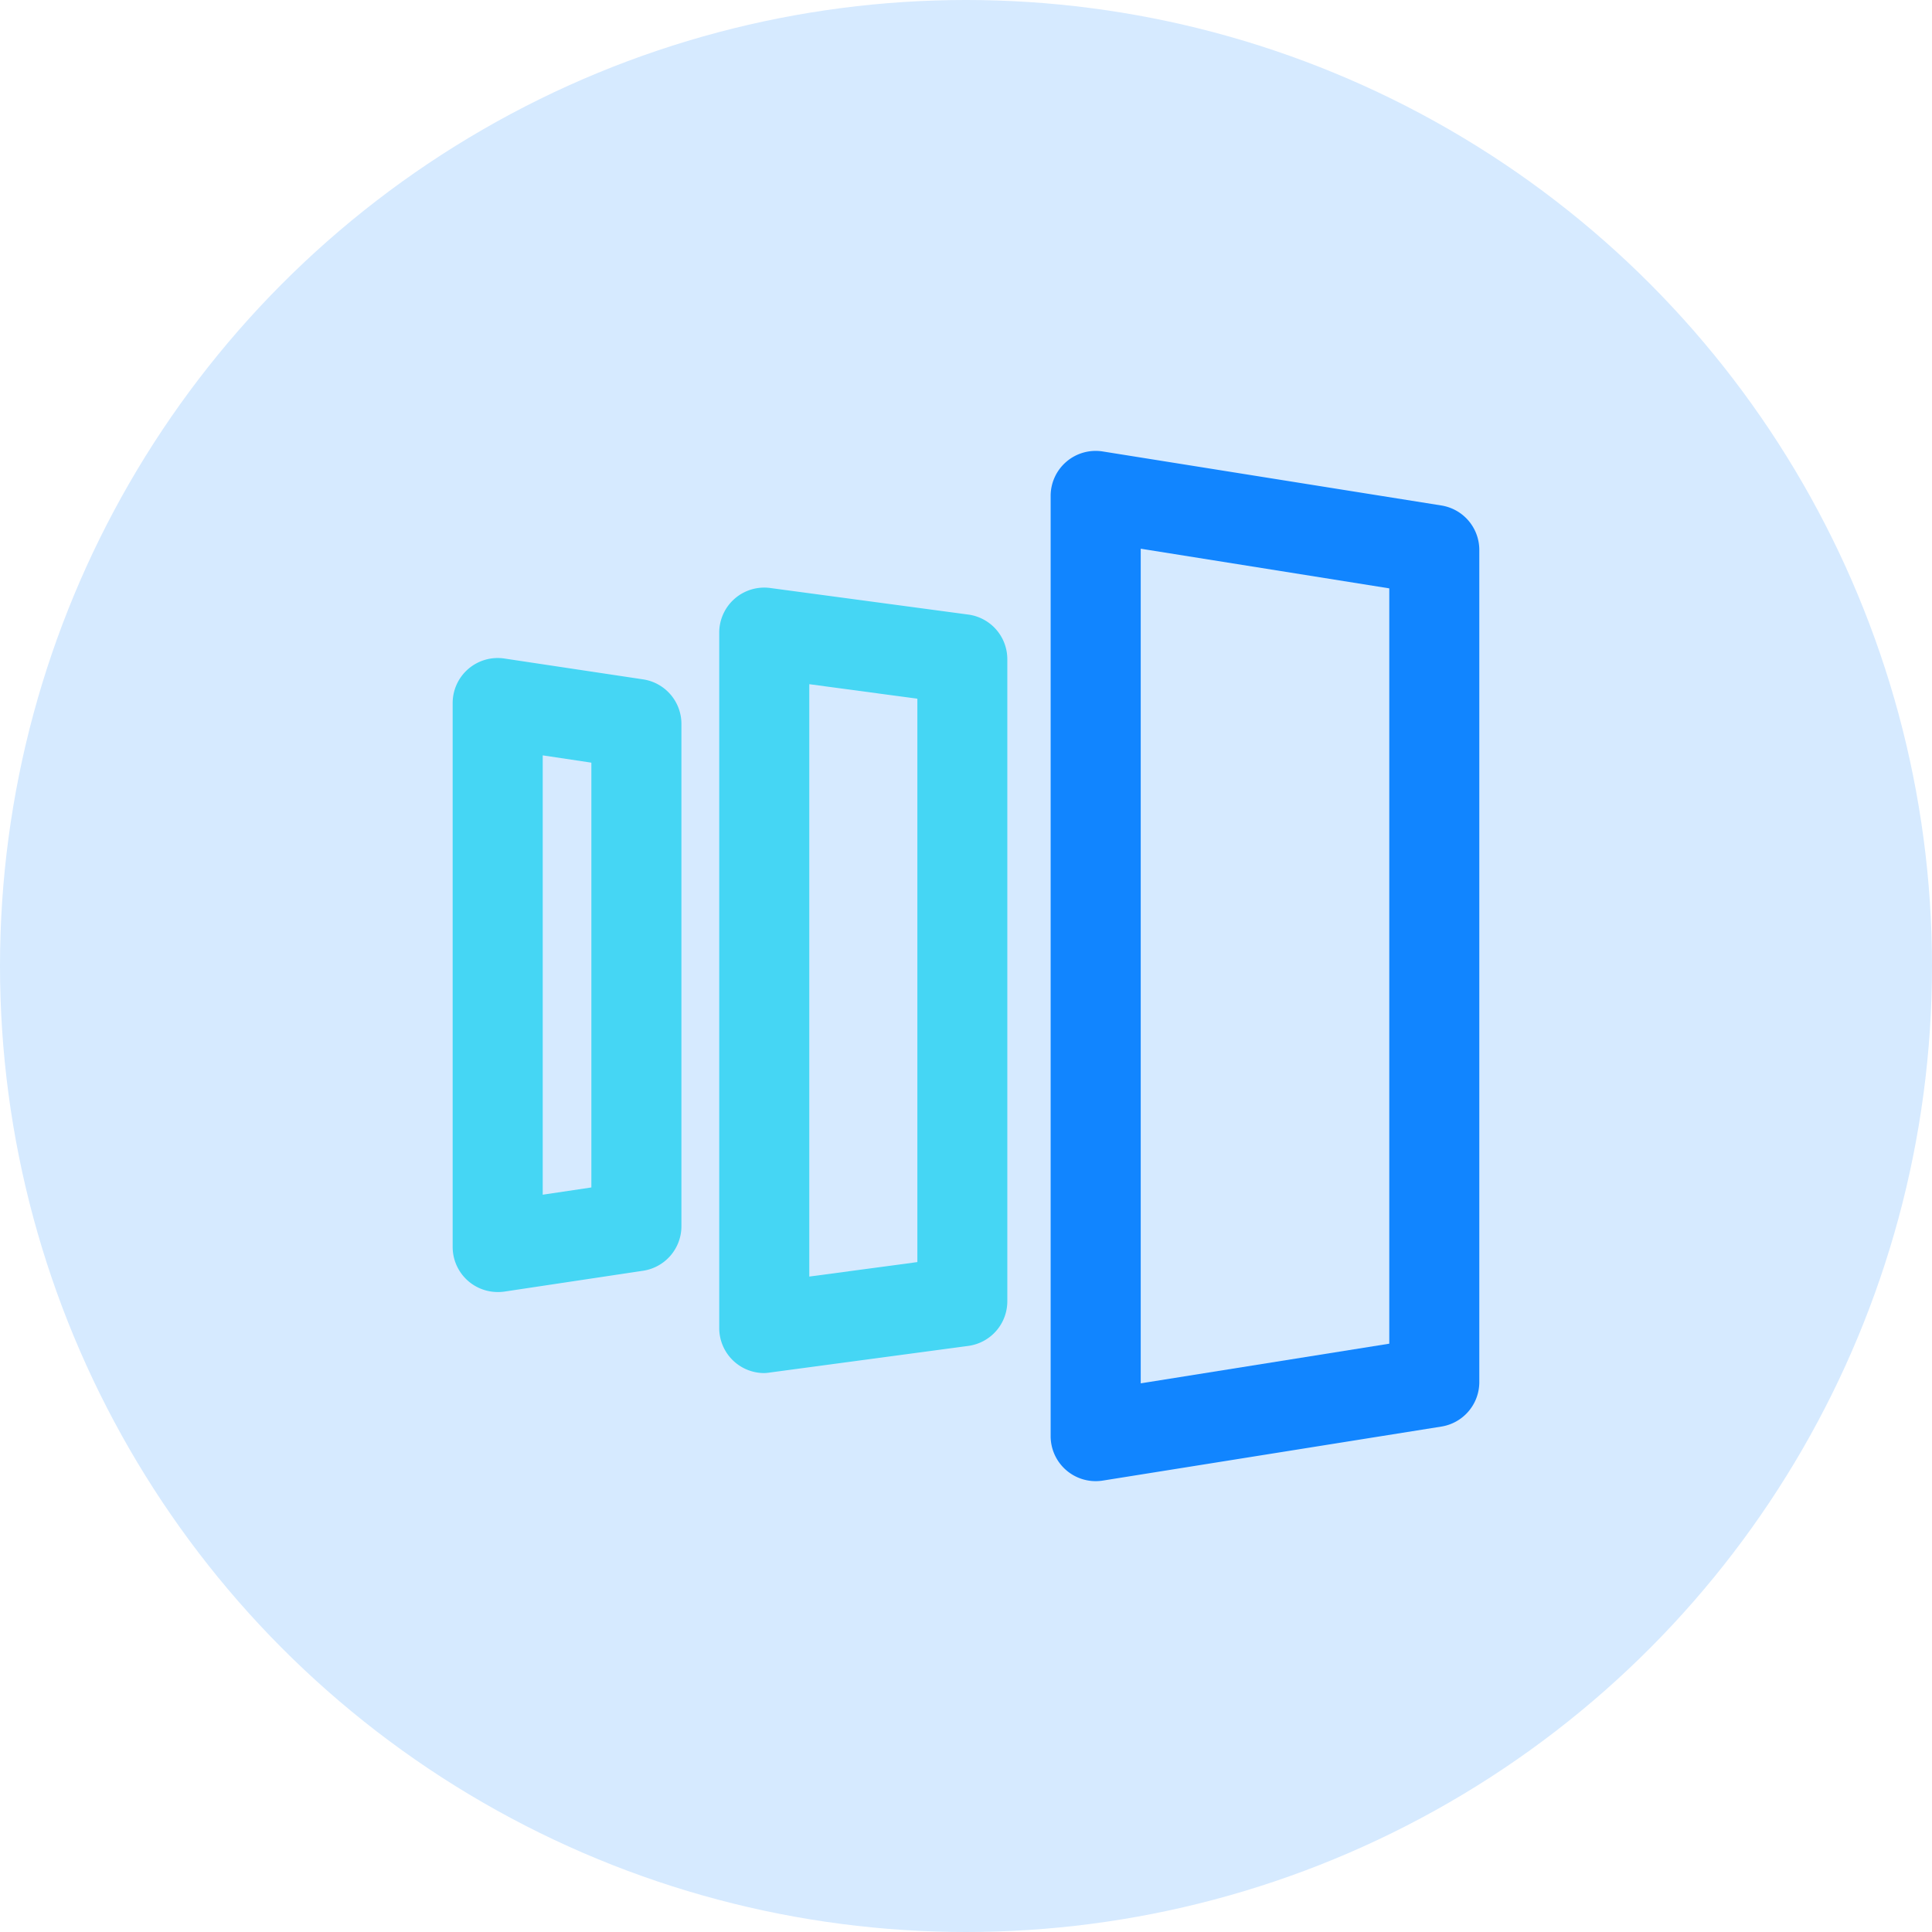 <svg xmlns="http://www.w3.org/2000/svg" width="80" height="80" viewBox="0 0 80 80"><defs><style>.a{fill:#d6eaff;}.b{fill:#1185ff;}.c{fill:#45d6f4;}</style></defs><g transform="translate(-770 -1165)"><circle class="a" cx="40" cy="40" r="40" transform="translate(770 1165)"/><g transform="translate(786.744 1182.671)"><g transform="translate(26.761 0.999)"><path class="b" d="M335.865,43.66A1.864,1.864,0,0,1,334,41.8V2.864a1.864,1.864,0,0,1,2.158-1.841L350.18,3.26A1.865,1.865,0,0,1,351.75,5.1V39.558A1.865,1.865,0,0,1,350.18,41.4l-14.021,2.237A1.867,1.867,0,0,1,335.865,43.66Zm1.865-38.61V39.61l10.292-1.642V6.692Z" transform="translate(-334 -0.999)"/></g><g transform="translate(13.038 6.663)"><path class="c" d="M151.864,109.46A1.864,1.864,0,0,1,150,107.6V78.8a1.864,1.864,0,0,1,2.113-1.848l8.2,1.1a1.865,1.865,0,0,1,1.616,1.848v26.587a1.865,1.865,0,0,1-1.616,1.848l-8.2,1.1A1.858,1.858,0,0,1,151.864,109.46Zm1.865-28.525v24.529l4.475-.6V81.536Z" transform="translate(-150 -76.938)"/></g><g transform="translate(2 9.576)"><path class="c" d="M3.864,142.252A1.865,1.865,0,0,1,2,140.387V117.864a1.864,1.864,0,0,1,2.142-1.844l5.743.863a1.864,1.864,0,0,1,1.587,1.844v20.8a1.865,1.865,0,0,1-1.587,1.844l-5.743.863A1.874,1.874,0,0,1,3.864,142.252ZM5.729,120.03v18.192l2.014-.3V120.332Z" transform="translate(-2 -115.999)"/></g></g></g></svg>